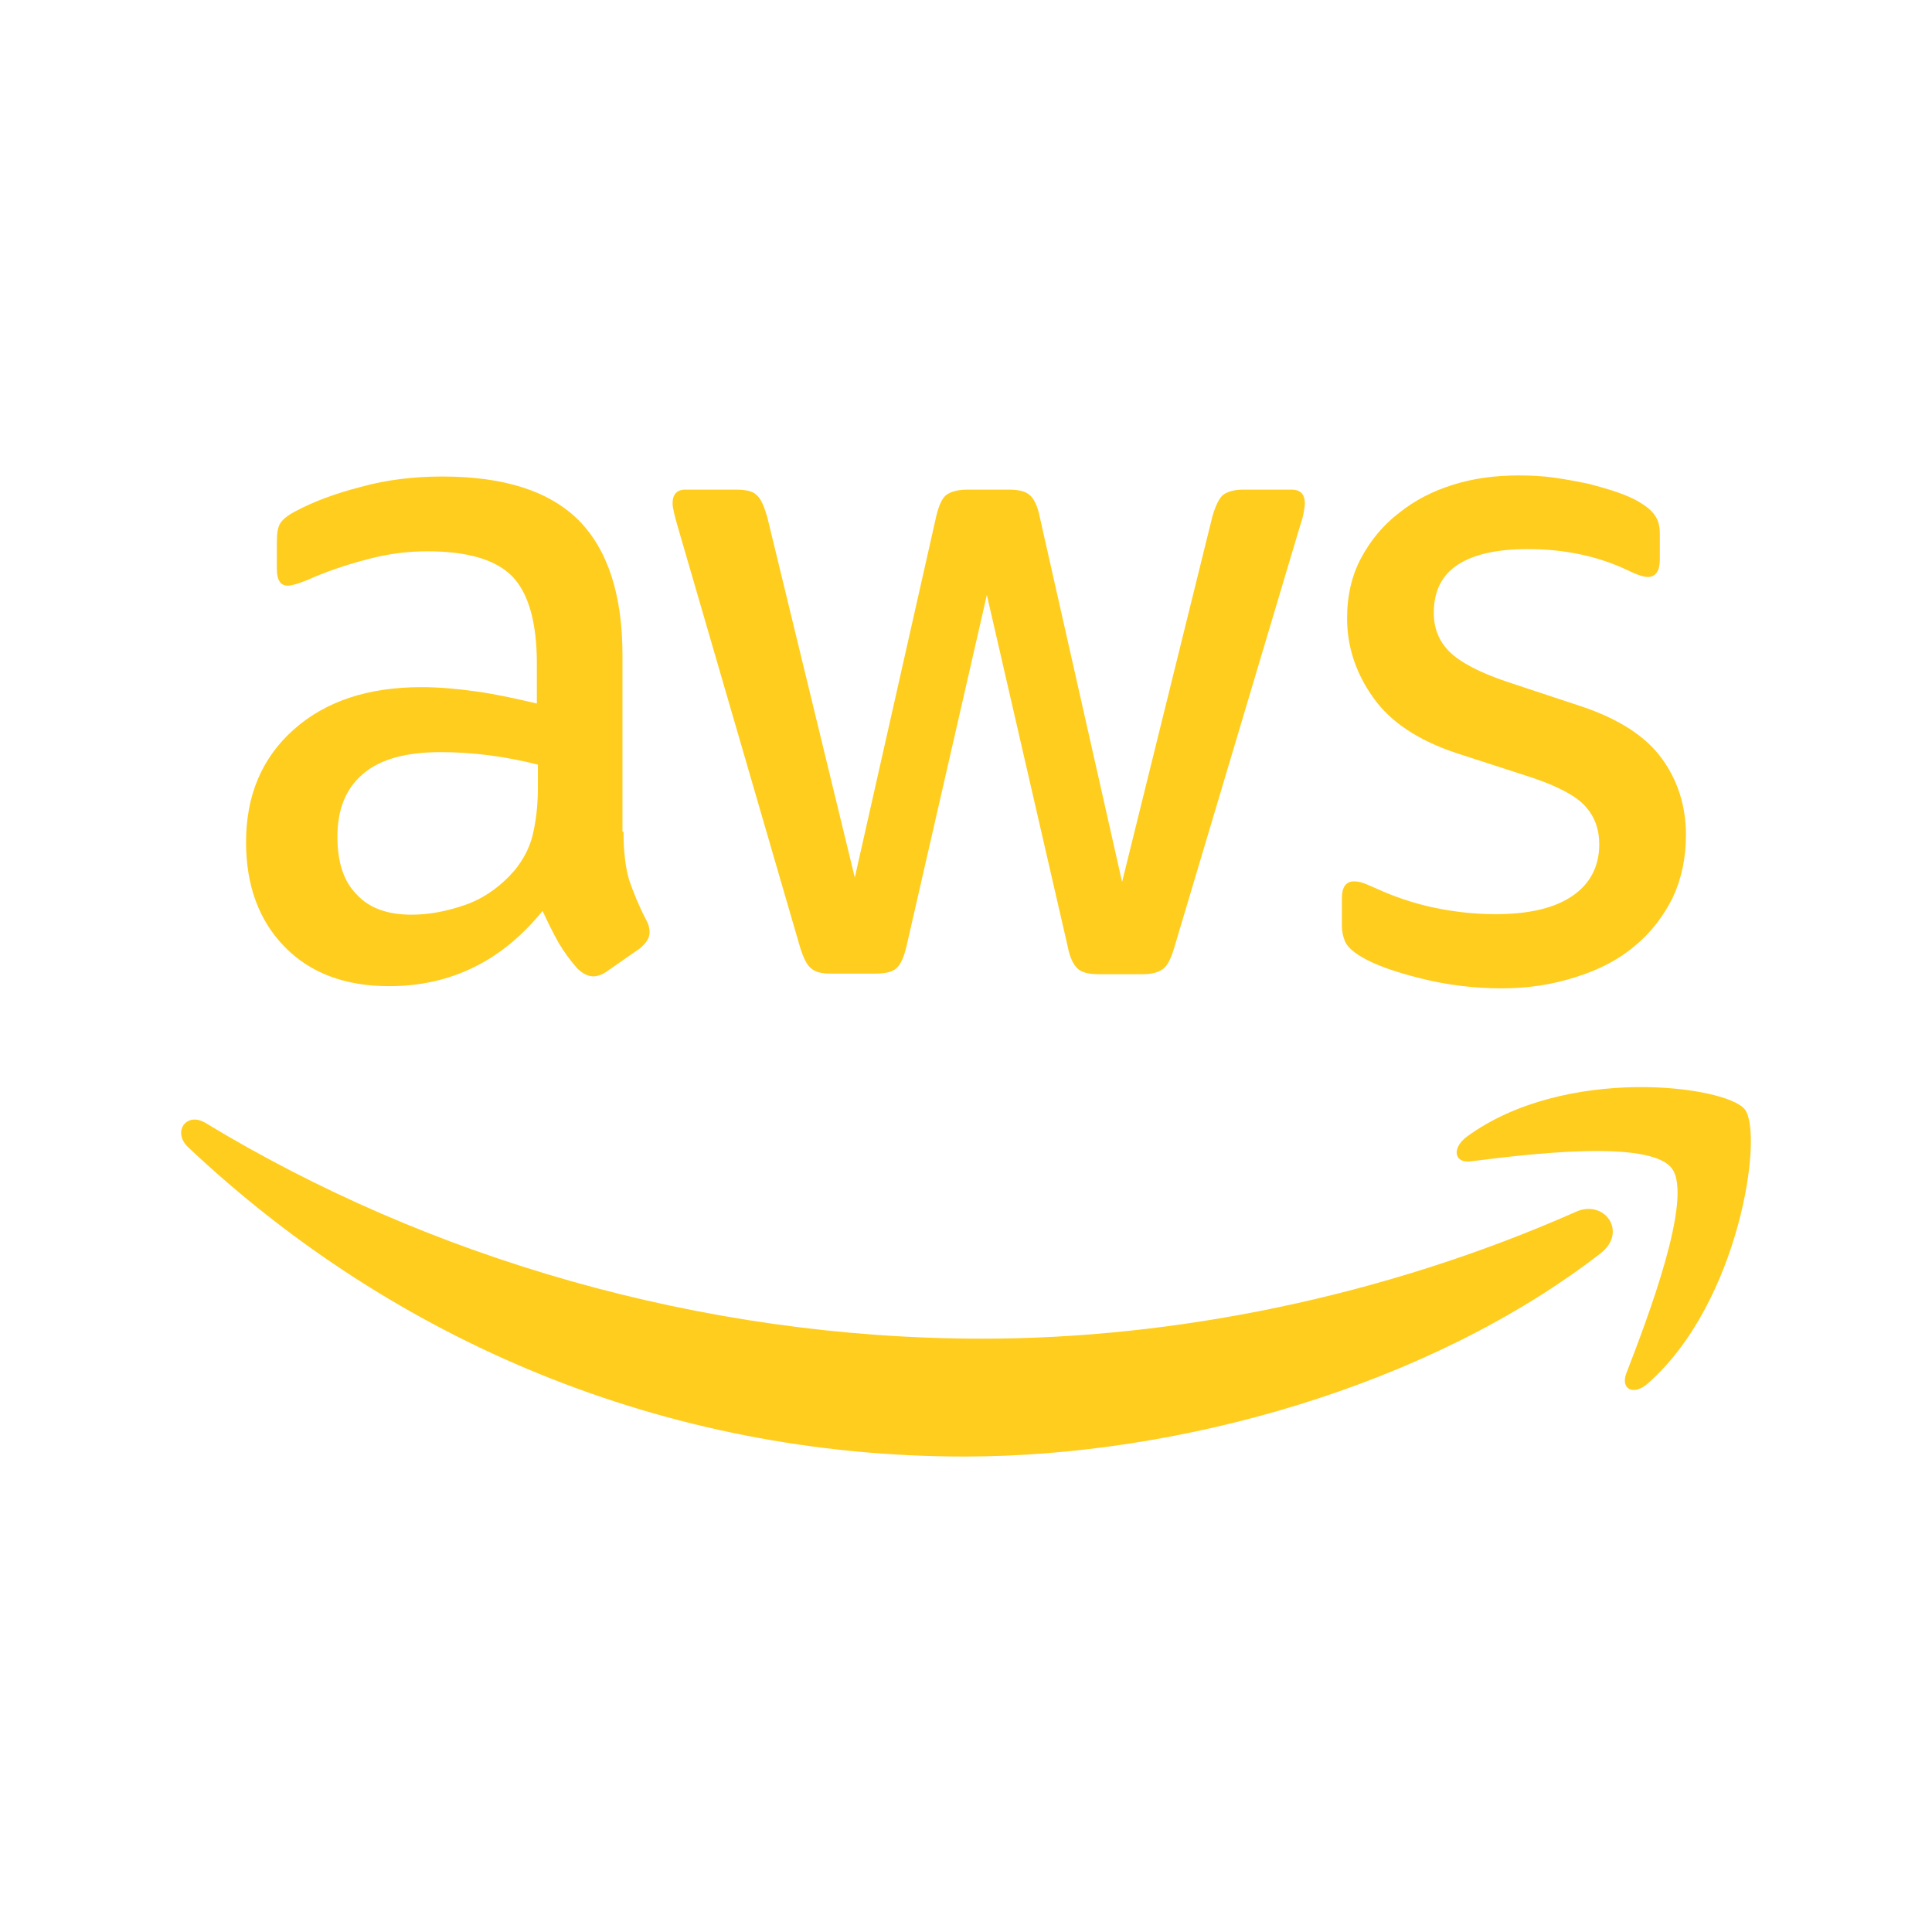 <svg width="48" height="48" viewBox="0 0 48 48" fill="none" xmlns="http://www.w3.org/2000/svg">
<path d="M15.491 20.665C15.491 21.166 15.543 21.573 15.633 21.871C15.737 22.169 15.867 22.495 16.049 22.847C16.113 22.956 16.139 23.064 16.139 23.159C16.139 23.295 16.061 23.43 15.893 23.566L15.076 24.135C14.959 24.217 14.842 24.257 14.738 24.257C14.609 24.257 14.479 24.189 14.349 24.067C14.168 23.864 14.012 23.647 13.882 23.43C13.753 23.2 13.623 22.942 13.48 22.631C12.469 23.878 11.197 24.501 9.667 24.501C8.577 24.501 7.708 24.176 7.073 23.525C6.437 22.875 6.113 22.007 6.113 20.922C6.113 19.77 6.502 18.835 7.293 18.13C8.084 17.425 9.135 17.072 10.471 17.072C10.912 17.072 11.366 17.113 11.846 17.181C12.326 17.248 12.819 17.357 13.338 17.479V16.489C13.338 15.459 13.13 14.74 12.728 14.32C12.313 13.9 11.612 13.697 10.614 13.697C10.16 13.697 9.693 13.751 9.213 13.873C8.733 13.995 8.266 14.144 7.812 14.334C7.604 14.429 7.449 14.483 7.358 14.51C7.267 14.537 7.202 14.551 7.15 14.551C6.969 14.551 6.878 14.415 6.878 14.13V13.466C6.878 13.249 6.904 13.086 6.969 12.992C7.034 12.897 7.15 12.802 7.332 12.707C7.786 12.463 8.331 12.26 8.966 12.097C9.602 11.921 10.276 11.839 10.99 11.839C12.533 11.839 13.662 12.205 14.388 12.937C15.102 13.669 15.465 14.781 15.465 16.272V20.665H15.491ZM10.225 22.725C10.652 22.725 11.094 22.644 11.56 22.481C12.027 22.319 12.443 22.02 12.793 21.614C13 21.356 13.156 21.071 13.234 20.746C13.312 20.421 13.364 20.028 13.364 19.567V18.997C12.987 18.902 12.585 18.821 12.17 18.767C11.755 18.713 11.353 18.686 10.951 18.686C10.082 18.686 9.446 18.862 9.018 19.228C8.59 19.594 8.383 20.109 8.383 20.787C8.383 21.424 8.538 21.898 8.863 22.224C9.174 22.563 9.628 22.725 10.225 22.725ZM20.64 24.189C20.407 24.189 20.251 24.149 20.147 24.054C20.044 23.973 19.953 23.783 19.875 23.525L16.827 13.046C16.749 12.775 16.71 12.598 16.71 12.504C16.71 12.287 16.814 12.165 17.021 12.165H18.293C18.539 12.165 18.707 12.205 18.798 12.3C18.902 12.382 18.98 12.571 19.058 12.829L21.237 21.803L23.26 12.829C23.325 12.558 23.403 12.382 23.507 12.3C23.611 12.219 23.792 12.165 24.026 12.165H25.063C25.31 12.165 25.478 12.205 25.582 12.3C25.686 12.382 25.777 12.571 25.829 12.829L27.878 21.912L30.122 12.829C30.2 12.558 30.291 12.382 30.381 12.3C30.485 12.219 30.654 12.165 30.887 12.165H32.094C32.301 12.165 32.418 12.273 32.418 12.504C32.418 12.571 32.405 12.639 32.392 12.72C32.379 12.802 32.353 12.91 32.301 13.059L29.175 23.539C29.097 23.81 29.006 23.986 28.903 24.067C28.799 24.149 28.63 24.203 28.41 24.203H27.294C27.048 24.203 26.879 24.162 26.776 24.067C26.672 23.973 26.581 23.796 26.529 23.525L24.518 14.781L22.521 23.512C22.456 23.783 22.378 23.959 22.275 24.054C22.171 24.149 21.989 24.189 21.756 24.189H20.64ZM37.308 24.555C36.633 24.555 35.959 24.474 35.31 24.311C34.662 24.149 34.156 23.973 33.819 23.769C33.611 23.647 33.468 23.512 33.417 23.39C33.365 23.268 33.339 23.132 33.339 23.01V22.319C33.339 22.034 33.443 21.898 33.637 21.898C33.715 21.898 33.793 21.912 33.871 21.939C33.949 21.966 34.065 22.02 34.195 22.075C34.636 22.278 35.116 22.441 35.622 22.549C36.141 22.658 36.646 22.712 37.165 22.712C37.983 22.712 38.618 22.563 39.059 22.264C39.5 21.966 39.733 21.532 39.733 20.977C39.733 20.597 39.617 20.285 39.383 20.028C39.15 19.77 38.709 19.54 38.073 19.323L36.193 18.713C35.246 18.401 34.545 17.94 34.117 17.33C33.689 16.733 33.468 16.069 33.468 15.364C33.468 14.795 33.585 14.293 33.819 13.859C34.052 13.425 34.364 13.046 34.753 12.748C35.142 12.436 35.583 12.205 36.102 12.043C36.62 11.88 37.165 11.812 37.736 11.812C38.021 11.812 38.32 11.826 38.605 11.866C38.903 11.907 39.176 11.961 39.448 12.015C39.708 12.083 39.954 12.151 40.188 12.232C40.421 12.314 40.603 12.395 40.732 12.476C40.914 12.585 41.044 12.693 41.121 12.815C41.199 12.924 41.238 13.073 41.238 13.263V13.9C41.238 14.185 41.134 14.334 40.94 14.334C40.836 14.334 40.667 14.28 40.447 14.171C39.708 13.819 38.877 13.642 37.956 13.642C37.217 13.642 36.633 13.764 36.231 14.022C35.829 14.28 35.622 14.673 35.622 15.229C35.622 15.608 35.751 15.933 36.011 16.191C36.27 16.449 36.75 16.706 37.438 16.937L39.28 17.547C40.214 17.858 40.888 18.292 41.29 18.848C41.692 19.404 41.887 20.041 41.887 20.746C41.887 21.329 41.77 21.858 41.55 22.319C41.316 22.78 41.005 23.186 40.603 23.512C40.2 23.851 39.721 24.095 39.163 24.271C38.579 24.461 37.969 24.555 37.308 24.555Z" fill="#FFCD1E"/>
<path fill-rule="evenodd" clip-rule="evenodd" d="M39.76 31.144C35.492 34.439 29.292 36.187 23.961 36.187C16.489 36.187 9.758 33.3 4.673 28.501C4.271 28.121 4.634 27.606 5.114 27.904C10.614 31.239 17.398 33.259 24.415 33.259C29.149 33.259 34.351 32.229 39.137 30.114C39.85 29.775 40.46 30.602 39.76 31.144Z" fill="#FFCD1E"/>
<path fill-rule="evenodd" clip-rule="evenodd" d="M41.536 29.029C40.992 28.297 37.931 28.677 36.543 28.853C36.127 28.907 36.063 28.528 36.439 28.243C38.877 26.454 42.885 26.969 43.352 27.565C43.819 28.175 43.223 32.364 40.94 34.371C40.59 34.682 40.252 34.52 40.408 34.113C40.927 32.771 42.081 29.748 41.536 29.029Z" fill="#FFCD1E"/>
</svg>
